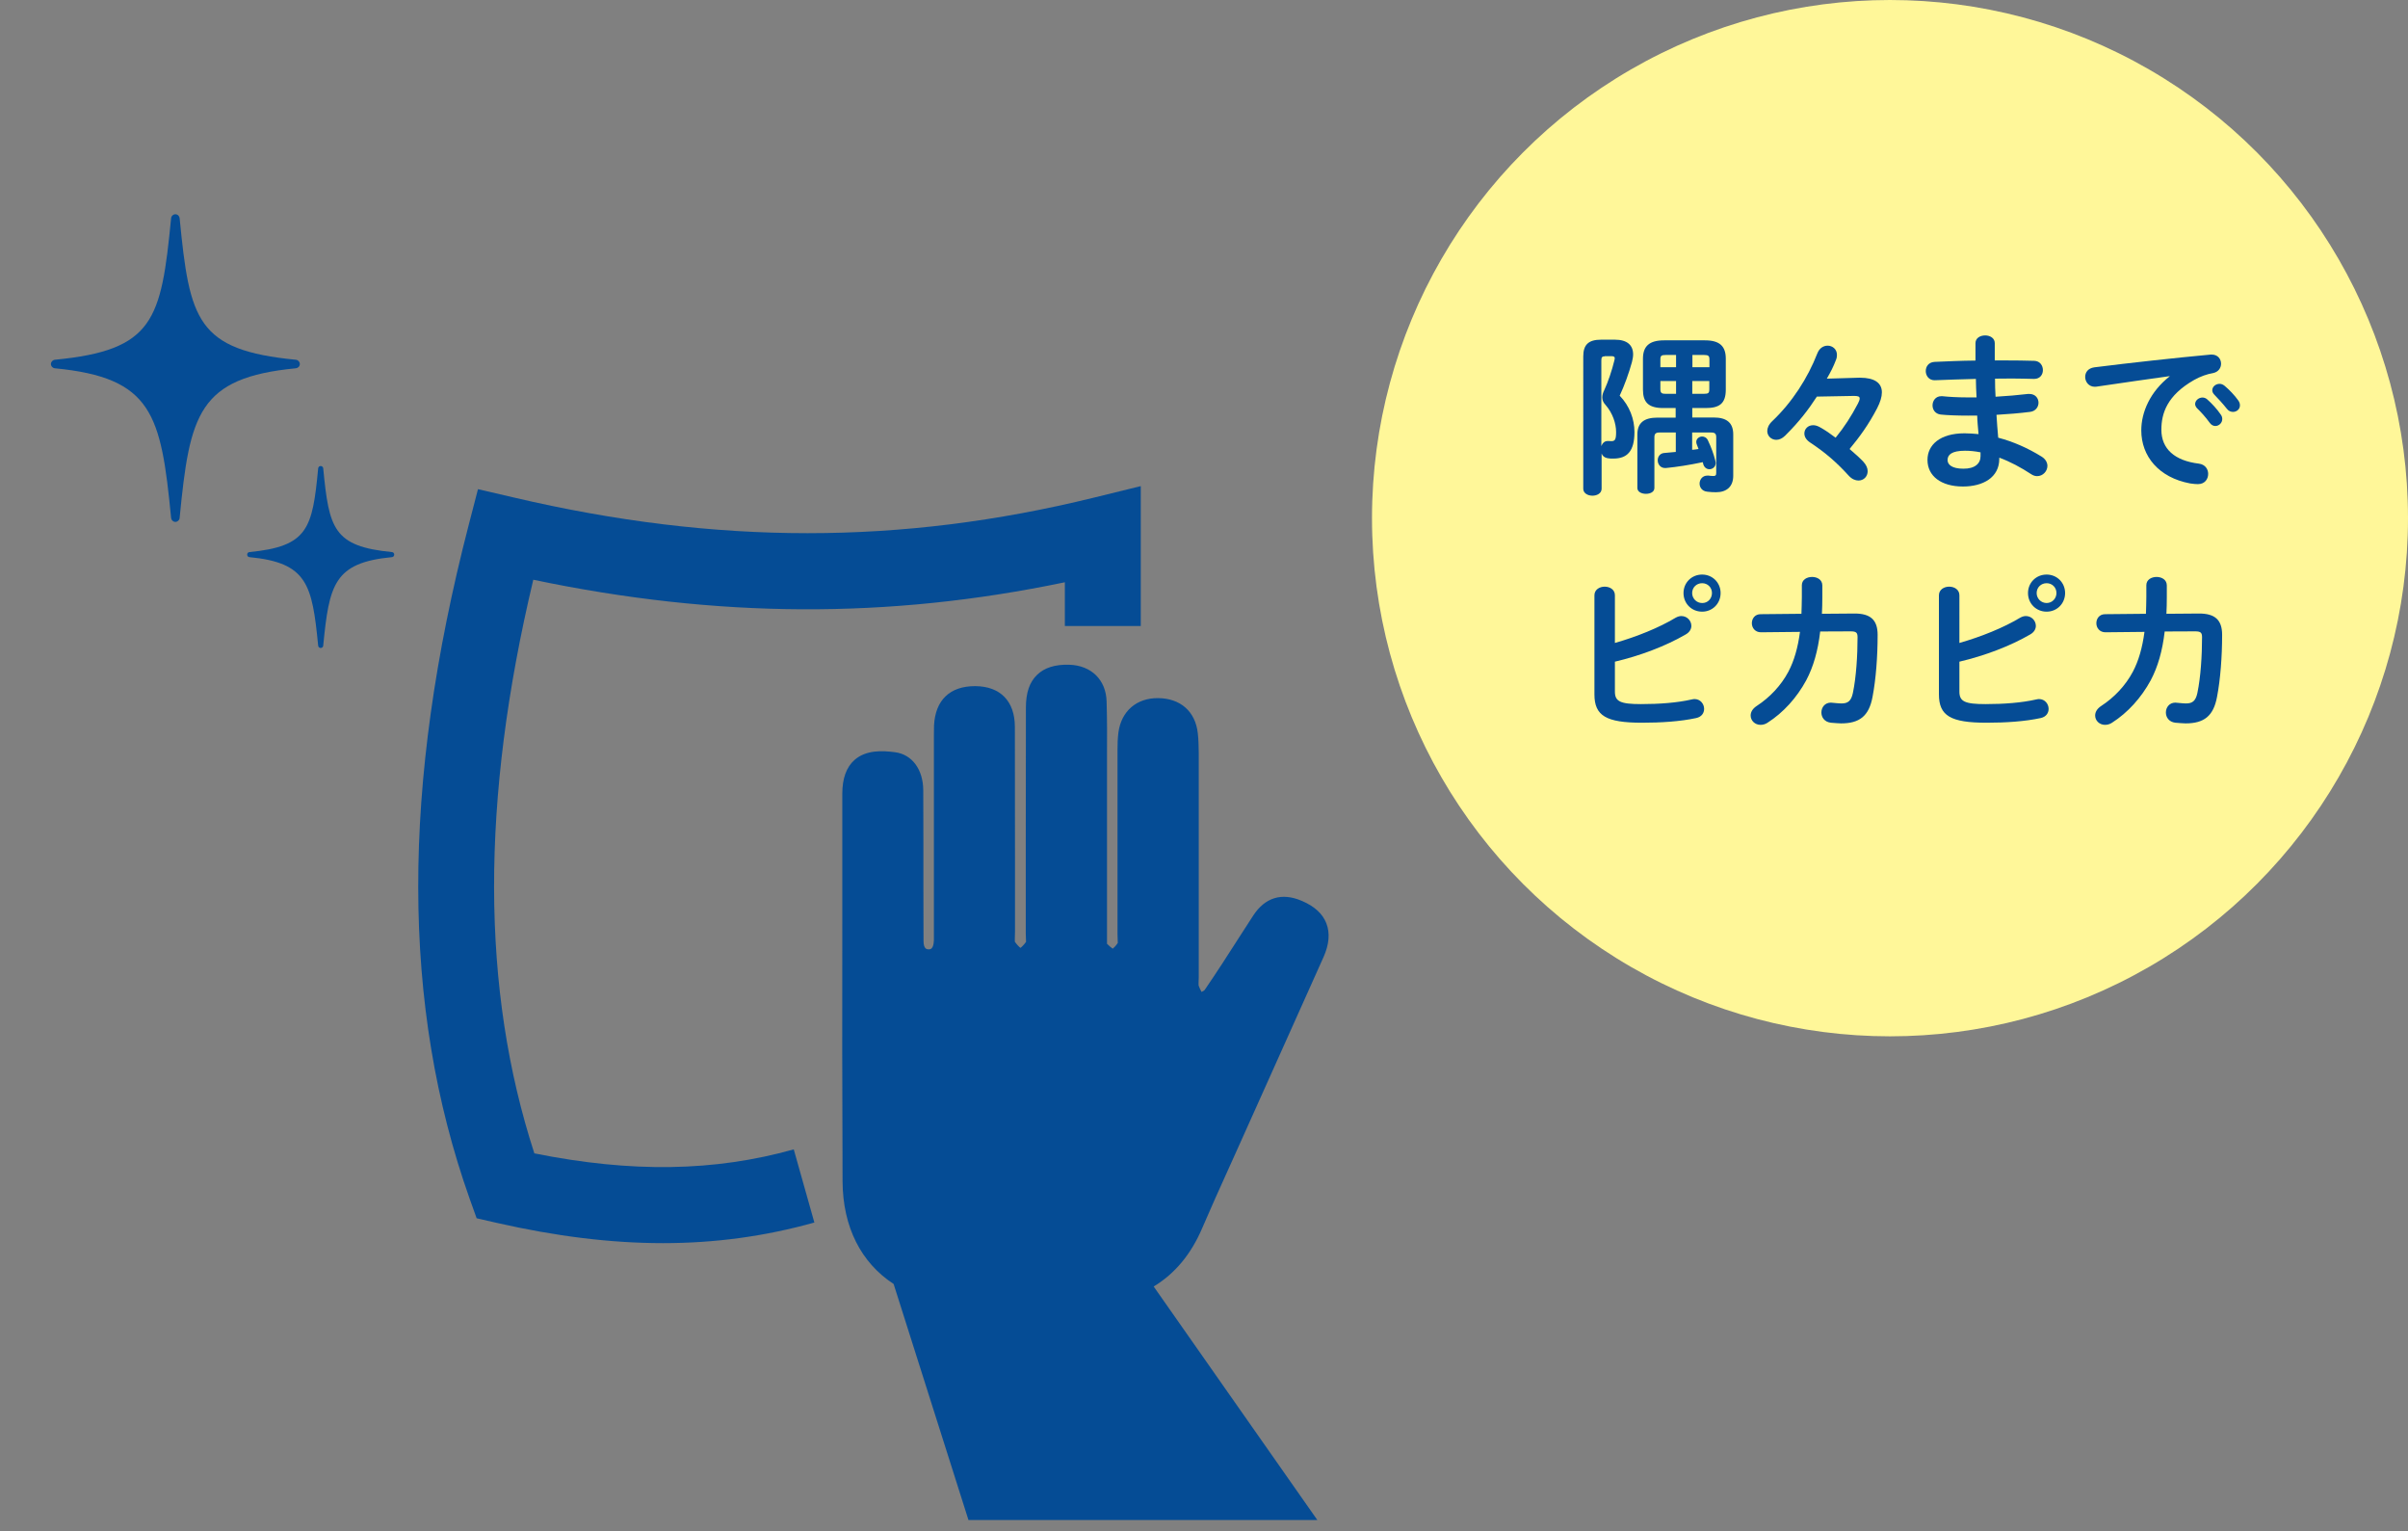 <?xml version="1.0" encoding="utf-8"?>
<!-- Generator: Adobe Illustrator 24.0.2, SVG Export Plug-In . SVG Version: 6.00 Build 0)  -->
<svg version="1.1" id="レイヤー_1" xmlns="http://www.w3.org/2000/svg" xmlns:xlink="http://www.w3.org/1999/xlink" x="0px"
	 y="0px" viewBox="0 0 181.11 115.13" style="enable-background:new 0 0 181.11 115.13;" xml:space="preserve">
<rect x="0" y="0" width="181.11" height="115.13" fill="#808080" stroke="none"/>
<style type="text/css">
	.st0{fill:#FFF799;}
	.st1{fill:#054C95;}
</style>
<g>
	<g>
		<circle class="st0" cx="142.15" cy="38.96" r="38.96"/>
		<g>
			<path class="st1" d="M121.46,25.54c0.91,0,1.37,0.4,1.37,1.11c0,0.18-0.04,0.38-0.09,0.58c-0.23,0.84-0.57,1.77-0.92,2.52
				c0.75,0.78,1.11,1.77,1.11,2.73c0,1.47-0.56,2-1.59,2c-0.22,0-0.26,0-0.44-0.03c-0.22-0.04-0.38-0.17-0.44-0.35v2.65
				c0,0.34-0.34,0.52-0.69,0.52c-0.34,0-0.69-0.18-0.69-0.52V26.8c0-0.87,0.38-1.26,1.34-1.26H121.46z M120.7,26.79
				c-0.21,0-0.26,0.08-0.26,0.31v6.44c0.08-0.21,0.23-0.38,0.47-0.38h0.08c0.12,0.01,0.13,0.01,0.21,0.01
				c0.27,0,0.35-0.13,0.35-0.69c0-0.64-0.26-1.42-0.79-2.03c-0.17-0.18-0.25-0.36-0.25-0.57c0-0.17,0.05-0.35,0.16-0.57
				c0.27-0.58,0.57-1.46,0.75-2.21c0.01-0.07,0.03-0.12,0.03-0.16c0-0.12-0.08-0.16-0.25-0.16H120.7z M127.28,30.67v0.72h1.61
				c0.98,0,1.47,0.4,1.47,1.27v3.11c0,0.83-0.51,1.24-1.29,1.24c-0.18,0-0.46-0.01-0.66-0.04c-0.4-0.04-0.58-0.33-0.58-0.61
				c0-0.3,0.21-0.6,0.58-0.6h0.09c0.1,0.01,0.21,0.03,0.35,0.03c0.18,0,0.23-0.05,0.23-0.23v-2.69c0-0.26-0.1-0.35-0.38-0.35h-1.43
				v1.3c0.16-0.01,0.33-0.04,0.48-0.06c-0.04-0.12-0.09-0.22-0.13-0.34c-0.03-0.06-0.04-0.13-0.04-0.2c0-0.23,0.22-0.4,0.44-0.4
				c0.17,0,0.35,0.09,0.44,0.3c0.25,0.53,0.42,0.99,0.55,1.51c0.01,0.06,0.03,0.13,0.03,0.18c0,0.29-0.23,0.47-0.47,0.47
				c-0.2,0-0.38-0.12-0.46-0.36c-0.01-0.06-0.03-0.12-0.04-0.17c-1,0.21-1.94,0.36-2.78,0.44h-0.06c-0.35,0-0.55-0.29-0.55-0.58
				c0-0.26,0.16-0.52,0.48-0.55l0.88-0.08v-1.46h-1.23c-0.27,0-0.38,0.09-0.38,0.35v3.82c0,0.3-0.31,0.44-0.64,0.44
				c-0.31,0-0.64-0.14-0.64-0.44v-4.02c0-0.87,0.49-1.27,1.52-1.27h1.36v-0.72h-0.94c-1.11,0-1.52-0.44-1.52-1.38v-2.33
				c0-0.94,0.48-1.38,1.59-1.38h3.07c1.11,0,1.57,0.44,1.57,1.38v2.33c0,1.07-0.51,1.38-1.51,1.38H127.28z M126.06,27.61v-0.92
				h-0.78c-0.33,0-0.4,0.06-0.4,0.34v0.58H126.06z M126.06,29.61v-0.96h-1.18v0.62c0,0.3,0.13,0.34,0.4,0.34H126.06z M127.28,27.61
				h1.29v-0.58c0-0.27-0.08-0.34-0.4-0.34h-0.88V27.61z M127.28,28.65v0.96h0.88c0.33,0,0.4-0.06,0.4-0.34v-0.62H127.28z"/>
			<path class="st1" d="M139.81,28.4h0.1c1.07,0,1.63,0.39,1.63,1.1c0,0.34-0.12,0.73-0.36,1.2c-0.66,1.26-1.33,2.17-2.07,3.06
				c0.48,0.42,0.66,0.57,1.03,0.95c0.23,0.25,0.33,0.49,0.33,0.72c0,0.4-0.3,0.7-0.69,0.7c-0.23,0-0.49-0.1-0.73-0.36
				c-0.86-0.95-1.74-1.73-2.91-2.5c-0.3-0.2-0.43-0.44-0.43-0.68c0-0.34,0.27-0.62,0.66-0.62c0.14,0,0.3,0.04,0.47,0.13
				c0.46,0.25,0.82,0.51,1.22,0.81c0.66-0.81,1.17-1.6,1.68-2.57c0.09-0.17,0.13-0.29,0.13-0.38c0-0.14-0.12-0.19-0.4-0.19h-0.1
				l-2.72,0.05c-0.64,0.99-1.34,1.9-2.39,2.94c-0.22,0.22-0.46,0.31-0.66,0.31c-0.38,0-0.68-0.29-0.68-0.66
				c0-0.22,0.1-0.48,0.36-0.73c1.5-1.42,2.68-3.24,3.41-5.12c0.16-0.4,0.47-0.57,0.77-0.57c0.36,0,0.7,0.26,0.7,0.69
				c0,0.1-0.01,0.22-0.06,0.35c-0.22,0.57-0.38,0.88-0.7,1.44L139.81,28.4z"/>
			<path class="st1" d="M150.03,27.1h0.83c0.75,0,1.47,0.01,2.13,0.03c0.44,0.01,0.66,0.35,0.66,0.7c0,0.34-0.22,0.66-0.66,0.66
				c-0.51-0.01-1.07-0.03-1.65-0.03c-0.42,0-0.84,0.01-1.29,0.01c0,0.46,0.01,0.91,0.04,1.36c0.86-0.05,1.69-0.12,2.44-0.21h0.1
				c0.46,0,0.69,0.33,0.69,0.66c0,0.31-0.21,0.64-0.64,0.69c-0.79,0.1-1.65,0.17-2.52,0.22c0.03,0.57,0.08,1.14,0.13,1.72
				c1.11,0.29,2.21,0.77,3.26,1.42c0.31,0.19,0.44,0.46,0.44,0.7c0,0.4-0.34,0.77-0.77,0.77c-0.14,0-0.29-0.04-0.44-0.14
				c-0.79-0.52-1.6-0.95-2.41-1.25v0.09c0,1.4-1.22,2.08-2.73,2.08c-1.65,0-2.67-0.79-2.67-2c0-1.13,0.94-2,2.79-2
				c0.35,0,0.69,0.03,1.05,0.06c-0.04-0.47-0.09-0.94-0.1-1.39H148c-0.78,0-1.57-0.03-2.03-0.08c-0.43-0.05-0.62-0.38-0.62-0.69
				c0-0.34,0.23-0.69,0.65-0.69h0.09c0.48,0.05,1.13,0.09,1.87,0.09h0.7c-0.03-0.47-0.04-0.92-0.05-1.39
				c-1.11,0.03-2.18,0.06-3.09,0.1c-0.44,0.01-0.68-0.34-0.68-0.69c0-0.34,0.21-0.66,0.65-0.69c0.91-0.04,1.99-0.09,3.09-0.1v-1.31
				c0-0.39,0.36-0.58,0.73-0.58c0.35,0,0.72,0.19,0.72,0.58V27.1z M148.96,34.3v-0.29c-0.4-0.08-0.78-0.12-1.17-0.12
				c-1.01,0-1.31,0.31-1.31,0.7c0,0.35,0.34,0.65,1.18,0.65C148.54,35.25,148.96,34.85,148.96,34.3z"/>
			<path class="st1" d="M163.19,28.28c-1.56,0.21-3.63,0.52-5.5,0.79c-0.05,0.01-0.09,0.01-0.13,0.01c-0.47,0-0.73-0.38-0.73-0.74
				c0-0.34,0.21-0.65,0.68-0.72c2.7-0.34,6.06-0.71,8.76-0.96h0.08c0.46,0,0.7,0.34,0.7,0.69c0,0.31-0.2,0.62-0.6,0.7
				c-0.46,0.08-0.95,0.25-1.43,0.52c-2.03,1.16-2.46,2.51-2.46,3.74c0,1.44,1,2.33,2.82,2.55c0.48,0.06,0.7,0.42,0.7,0.77
				c0,0.39-0.25,0.77-0.77,0.77c-0.09,0-0.36-0.01-0.58-0.05c-2.37-0.44-3.68-2.05-3.68-3.99c0-1.37,0.66-2.9,2.13-4.06V28.28z
				 M165.1,30.38c0-0.26,0.26-0.49,0.55-0.49c0.12,0,0.25,0.04,0.36,0.14c0.35,0.31,0.74,0.73,1.01,1.13
				c0.09,0.12,0.12,0.23,0.12,0.35c0,0.29-0.25,0.52-0.52,0.52c-0.16,0-0.31-0.08-0.43-0.25c-0.31-0.43-0.66-0.81-0.96-1.1
				C165.14,30.57,165.1,30.47,165.1,30.38z M166.39,29.34c0-0.26,0.25-0.48,0.55-0.48c0.13,0,0.26,0.05,0.39,0.16
				c0.34,0.29,0.73,0.69,1,1.07c0.1,0.13,0.14,0.26,0.14,0.39c0,0.29-0.25,0.49-0.52,0.49c-0.16,0-0.33-0.06-0.46-0.23
				c-0.3-0.38-0.66-0.77-0.96-1.08C166.42,29.54,166.39,29.44,166.39,29.34z"/>
			<path class="st1" d="M121.47,48.34c1.64-0.47,3.3-1.14,4.55-1.89c0.16-0.09,0.3-0.13,0.44-0.13c0.43,0,0.75,0.35,0.75,0.74
				c0,0.22-0.12,0.47-0.42,0.64c-1.51,0.88-3.45,1.61-5.33,2.05V52c0,0.74,0.4,0.94,1.96,0.94c1.39,0,2.73-0.1,3.82-0.35
				c0.07-0.01,0.13-0.03,0.2-0.03c0.46,0,0.73,0.38,0.73,0.74c0,0.3-0.18,0.6-0.6,0.69c-1.2,0.26-2.65,0.35-4.07,0.35
				c-2.7,0-3.58-0.52-3.58-2.13v-7.45c0-0.43,0.39-0.65,0.77-0.65c0.39,0,0.77,0.22,0.77,0.65V48.34z M129.41,44.59
				c0,0.79-0.61,1.4-1.39,1.4c-0.79,0-1.4-0.61-1.4-1.4c0-0.78,0.61-1.39,1.4-1.39C128.8,43.2,129.41,43.81,129.41,44.59z
				 M128.76,44.59c0-0.42-0.32-0.74-0.74-0.74c-0.42,0-0.75,0.32-0.75,0.74s0.34,0.75,0.75,0.75
				C128.44,45.35,128.76,45.01,128.76,44.59z"/>
			<path class="st1" d="M139.49,46.13c1.18,0,1.73,0.47,1.73,1.6c0,1.65-0.13,3.34-0.38,4.65c-0.27,1.48-1,2.01-2.37,2.01
				c-0.14,0-0.53-0.03-0.77-0.05c-0.49-0.06-0.71-0.42-0.71-0.77c0-0.38,0.26-0.74,0.71-0.74c0.04,0,0.08,0.01,0.12,0.01
				c0.18,0.01,0.42,0.05,0.69,0.05c0.46,0,0.72-0.17,0.85-0.79c0.25-1.2,0.35-2.82,0.35-4.19c0-0.34-0.1-0.44-0.52-0.44l-2.29,0.01
				c-0.17,1.46-0.51,2.65-1.05,3.67c-0.71,1.31-1.72,2.43-2.91,3.19c-0.18,0.12-0.36,0.16-0.53,0.16c-0.42,0-0.74-0.32-0.74-0.7
				c0-0.25,0.13-0.51,0.47-0.73c0.95-0.62,1.81-1.51,2.37-2.57c0.43-0.82,0.71-1.79,0.87-2.99l-2.94,0.03
				c-0.44,0-0.68-0.34-0.68-0.68s0.22-0.68,0.66-0.68l3.07-0.03c0.01-0.4,0.03-0.83,0.03-1.27v-0.88c0-0.42,0.39-0.62,0.77-0.62
				c0.39,0,0.77,0.21,0.77,0.64v0.87c0,0.44-0.01,0.86-0.03,1.26L139.49,46.13z"/>
			<path class="st1" d="M147.38,48.34c1.64-0.47,3.3-1.14,4.55-1.89c0.16-0.09,0.3-0.13,0.44-0.13c0.43,0,0.75,0.35,0.75,0.74
				c0,0.22-0.12,0.47-0.42,0.64c-1.51,0.88-3.45,1.61-5.33,2.05V52c0,0.74,0.4,0.94,1.96,0.94c1.39,0,2.73-0.1,3.82-0.35
				c0.07-0.01,0.13-0.03,0.2-0.03c0.46,0,0.73,0.38,0.73,0.74c0,0.3-0.18,0.6-0.6,0.69c-1.2,0.26-2.65,0.35-4.07,0.35
				c-2.7,0-3.58-0.52-3.58-2.13v-7.45c0-0.43,0.39-0.65,0.77-0.65c0.39,0,0.77,0.22,0.77,0.65V48.34z M155.32,44.59
				c0,0.79-0.61,1.4-1.39,1.4c-0.79,0-1.4-0.61-1.4-1.4c0-0.78,0.61-1.39,1.4-1.39C154.71,43.2,155.32,43.81,155.32,44.59z
				 M154.67,44.59c0-0.42-0.32-0.74-0.74-0.74s-0.75,0.32-0.75,0.74s0.34,0.75,0.75,0.75S154.67,45.01,154.67,44.59z"/>
			<path class="st1" d="M165.4,46.13c1.18,0,1.73,0.47,1.73,1.6c0,1.65-0.13,3.34-0.38,4.65c-0.27,1.48-1,2.01-2.37,2.01
				c-0.14,0-0.53-0.03-0.77-0.05c-0.49-0.06-0.71-0.42-0.71-0.77c0-0.38,0.26-0.74,0.71-0.74c0.04,0,0.08,0.01,0.12,0.01
				c0.18,0.01,0.42,0.05,0.69,0.05c0.46,0,0.72-0.17,0.85-0.79c0.25-1.2,0.35-2.82,0.35-4.19c0-0.34-0.1-0.44-0.52-0.44l-2.29,0.01
				c-0.17,1.46-0.51,2.65-1.05,3.67c-0.71,1.31-1.72,2.43-2.91,3.19c-0.18,0.12-0.36,0.16-0.53,0.16c-0.42,0-0.74-0.32-0.74-0.7
				c0-0.25,0.13-0.51,0.47-0.73c0.95-0.62,1.81-1.51,2.37-2.57c0.43-0.82,0.71-1.79,0.87-2.99l-2.94,0.03
				c-0.44,0-0.68-0.34-0.68-0.68s0.22-0.68,0.66-0.68l3.07-0.03c0.01-0.4,0.03-0.83,0.03-1.27v-0.88c0-0.42,0.39-0.62,0.77-0.62
				c0.39,0,0.77,0.21,0.77,0.64v0.87c0,0.44-0.01,0.86-0.03,1.26L165.4,46.13z"/>
		</g>
	</g>
	<g>
		<path class="st1" d="M3.83,27.37c0,0.16,0.12,0.3,0.29,0.32c7.35,0.71,7.99,3.45,8.75,11.26c0.02,0.16,0.15,0.29,0.32,0.29
			c0.16,0,0.3-0.12,0.32-0.29c0.76-7.81,1.39-10.55,8.75-11.26c0.16-0.02,0.29-0.15,0.29-0.32c0-0.16-0.12-0.3-0.29-0.32
			c-7.46-0.72-8-2.97-8.75-10.65c-0.02-0.16-0.15-0.29-0.32-0.29c-0.16,0-0.3,0.12-0.32,0.29c-0.75,7.68-1.29,9.93-8.75,10.65
			C3.96,27.07,3.83,27.21,3.83,27.37z"/>
		<path class="st1" d="M18.76,41.51c-0.1,0.01-0.17,0.09-0.17,0.19c0,0.1,0.07,0.18,0.17,0.19c4.35,0.42,4.72,2.04,5.17,6.66
			c0.01,0.1,0.09,0.17,0.19,0.17c0.1,0,0.18-0.07,0.19-0.17c0.45-4.62,0.82-6.24,5.17-6.66c0.1-0.01,0.17-0.09,0.17-0.19
			c0-0.1-0.07-0.18-0.17-0.19c-4.41-0.43-4.73-1.76-5.17-6.3c-0.01-0.1-0.09-0.17-0.19-0.17c-0.1,0-0.18,0.07-0.19,0.17
			C23.5,39.75,23.17,41.08,18.76,41.51z"/>
		<path class="st1" d="M90.09,55.14c-0.18-1.65-1.31-2.64-3-2.65c-1.61-0.01-2.75,0.98-2.97,2.57c-0.06,0.45-0.07,0.9-0.07,1.29
			c0,2.36,0,4.72,0,7.09c0,2.27,0,4.53,0,6.8c0,0.11,0.01,0.22,0.01,0.33c0.01,0.1,0.01,0.26,0.01,0.33
			c-0.14,0.21-0.29,0.36-0.38,0.43c-0.12-0.08-0.3-0.24-0.43-0.37c0-0.06,0-0.13,0-0.18c0-0.05,0-0.1,0-0.14c0-2.82,0-5.65,0-8.47
			l0-3.78c0-0.52,0-1.03,0-1.55c0.01-1.34,0.01-2.72-0.03-4.09c-0.04-1.63-1.15-2.72-2.81-2.77c-1.07-0.03-1.86,0.22-2.42,0.76
			c-0.57,0.55-0.84,1.35-0.84,2.46c-0.01,3.44-0.01,6.88-0.01,10.31c0,2.22,0,4.44,0,6.66c0,0.11,0.01,0.22,0.01,0.34
			c0.01,0.1,0.01,0.24,0.01,0.31c-0.16,0.22-0.31,0.37-0.42,0.45c-0.11-0.08-0.27-0.25-0.42-0.46c-0.01-0.08,0-0.27,0-0.4
			c0.01-0.12,0.01-0.23,0.01-0.35c0-1.81,0-3.61,0-5.42c0-3.28,0-6.67-0.01-10.01c-0.01-1.91-1.09-3.02-2.96-3.04
			c-0.01,0-0.03,0-0.04,0c-1.89,0-2.98,1.05-3.08,2.95c-0.01,0.25-0.01,0.49-0.01,0.72l0,14.66l0,0.23c0,0.19,0,0.37,0,0.55
			c-0.03,0.69-0.28,0.68-0.4,0.68c-0.11,0-0.38-0.01-0.38-0.63c-0.01-1.36-0.01-2.75-0.01-4.09c0-0.54,0-1.08,0-1.61
			c0-0.57,0-1.14,0-1.71c0-1.29,0-2.61-0.01-3.92c-0.01-1.57-0.84-2.69-2.11-2.86c-0.97-0.13-2.19-0.18-3.05,0.57
			c-0.62,0.54-0.93,1.4-0.93,2.56c0,3.23,0,6.45,0,9.68c-0.01,6.38-0.01,12.97,0.02,19.46c0.02,3.43,1.39,6.11,3.84,7.71l5.63,17.75
			h26.24L86.77,96.73c1.59-0.96,2.81-2.42,3.65-4.39c0.63-1.46,1.29-2.94,1.94-4.37c0.26-0.58,0.52-1.15,0.78-1.73
			c0.79-1.75,1.57-3.51,2.36-5.26c1.35-3.01,2.7-6.02,4.05-9.03c0.42-0.95,0.49-1.79,0.21-2.52c-0.28-0.73-0.91-1.3-1.86-1.7
			c-1.5-0.64-2.76-0.25-3.65,1.12c-0.35,0.54-0.69,1.07-1.04,1.61c-0.84,1.32-1.72,2.68-2.61,3.98c-0.03,0.04-0.12,0.09-0.23,0.14
			c-0.09-0.17-0.17-0.33-0.22-0.48c-0.01-0.05,0-0.21,0-0.31c0.01-0.11,0.01-0.22,0.01-0.32l0-5.08c0-3.9,0-7.81,0-11.71v-0.04
			C90.15,56.16,90.15,55.65,90.09,55.14z"/>
		<path class="st1" d="M38.66,37.41l-2.71-0.63l-0.7,2.7c-5.08,19.62-5.06,36.18,0.07,50.64l0.53,1.48l1.53,0.35
			c4.45,1.01,8.57,1.52,12.48,1.52c3.96,0,7.71-0.52,11.39-1.55l-1.55-5.5c-5.96,1.67-12.19,1.77-19.51,0.3
			c-4.01-12.35-4.04-26.5-0.08-43.13c13.85,2.9,26.71,2.96,39.98,0.19v3.29h5.71V36.55l-3.54,0.87
			C67.75,40.98,53.9,40.98,38.66,37.41z"/>
	</g>
</g>
</svg>
